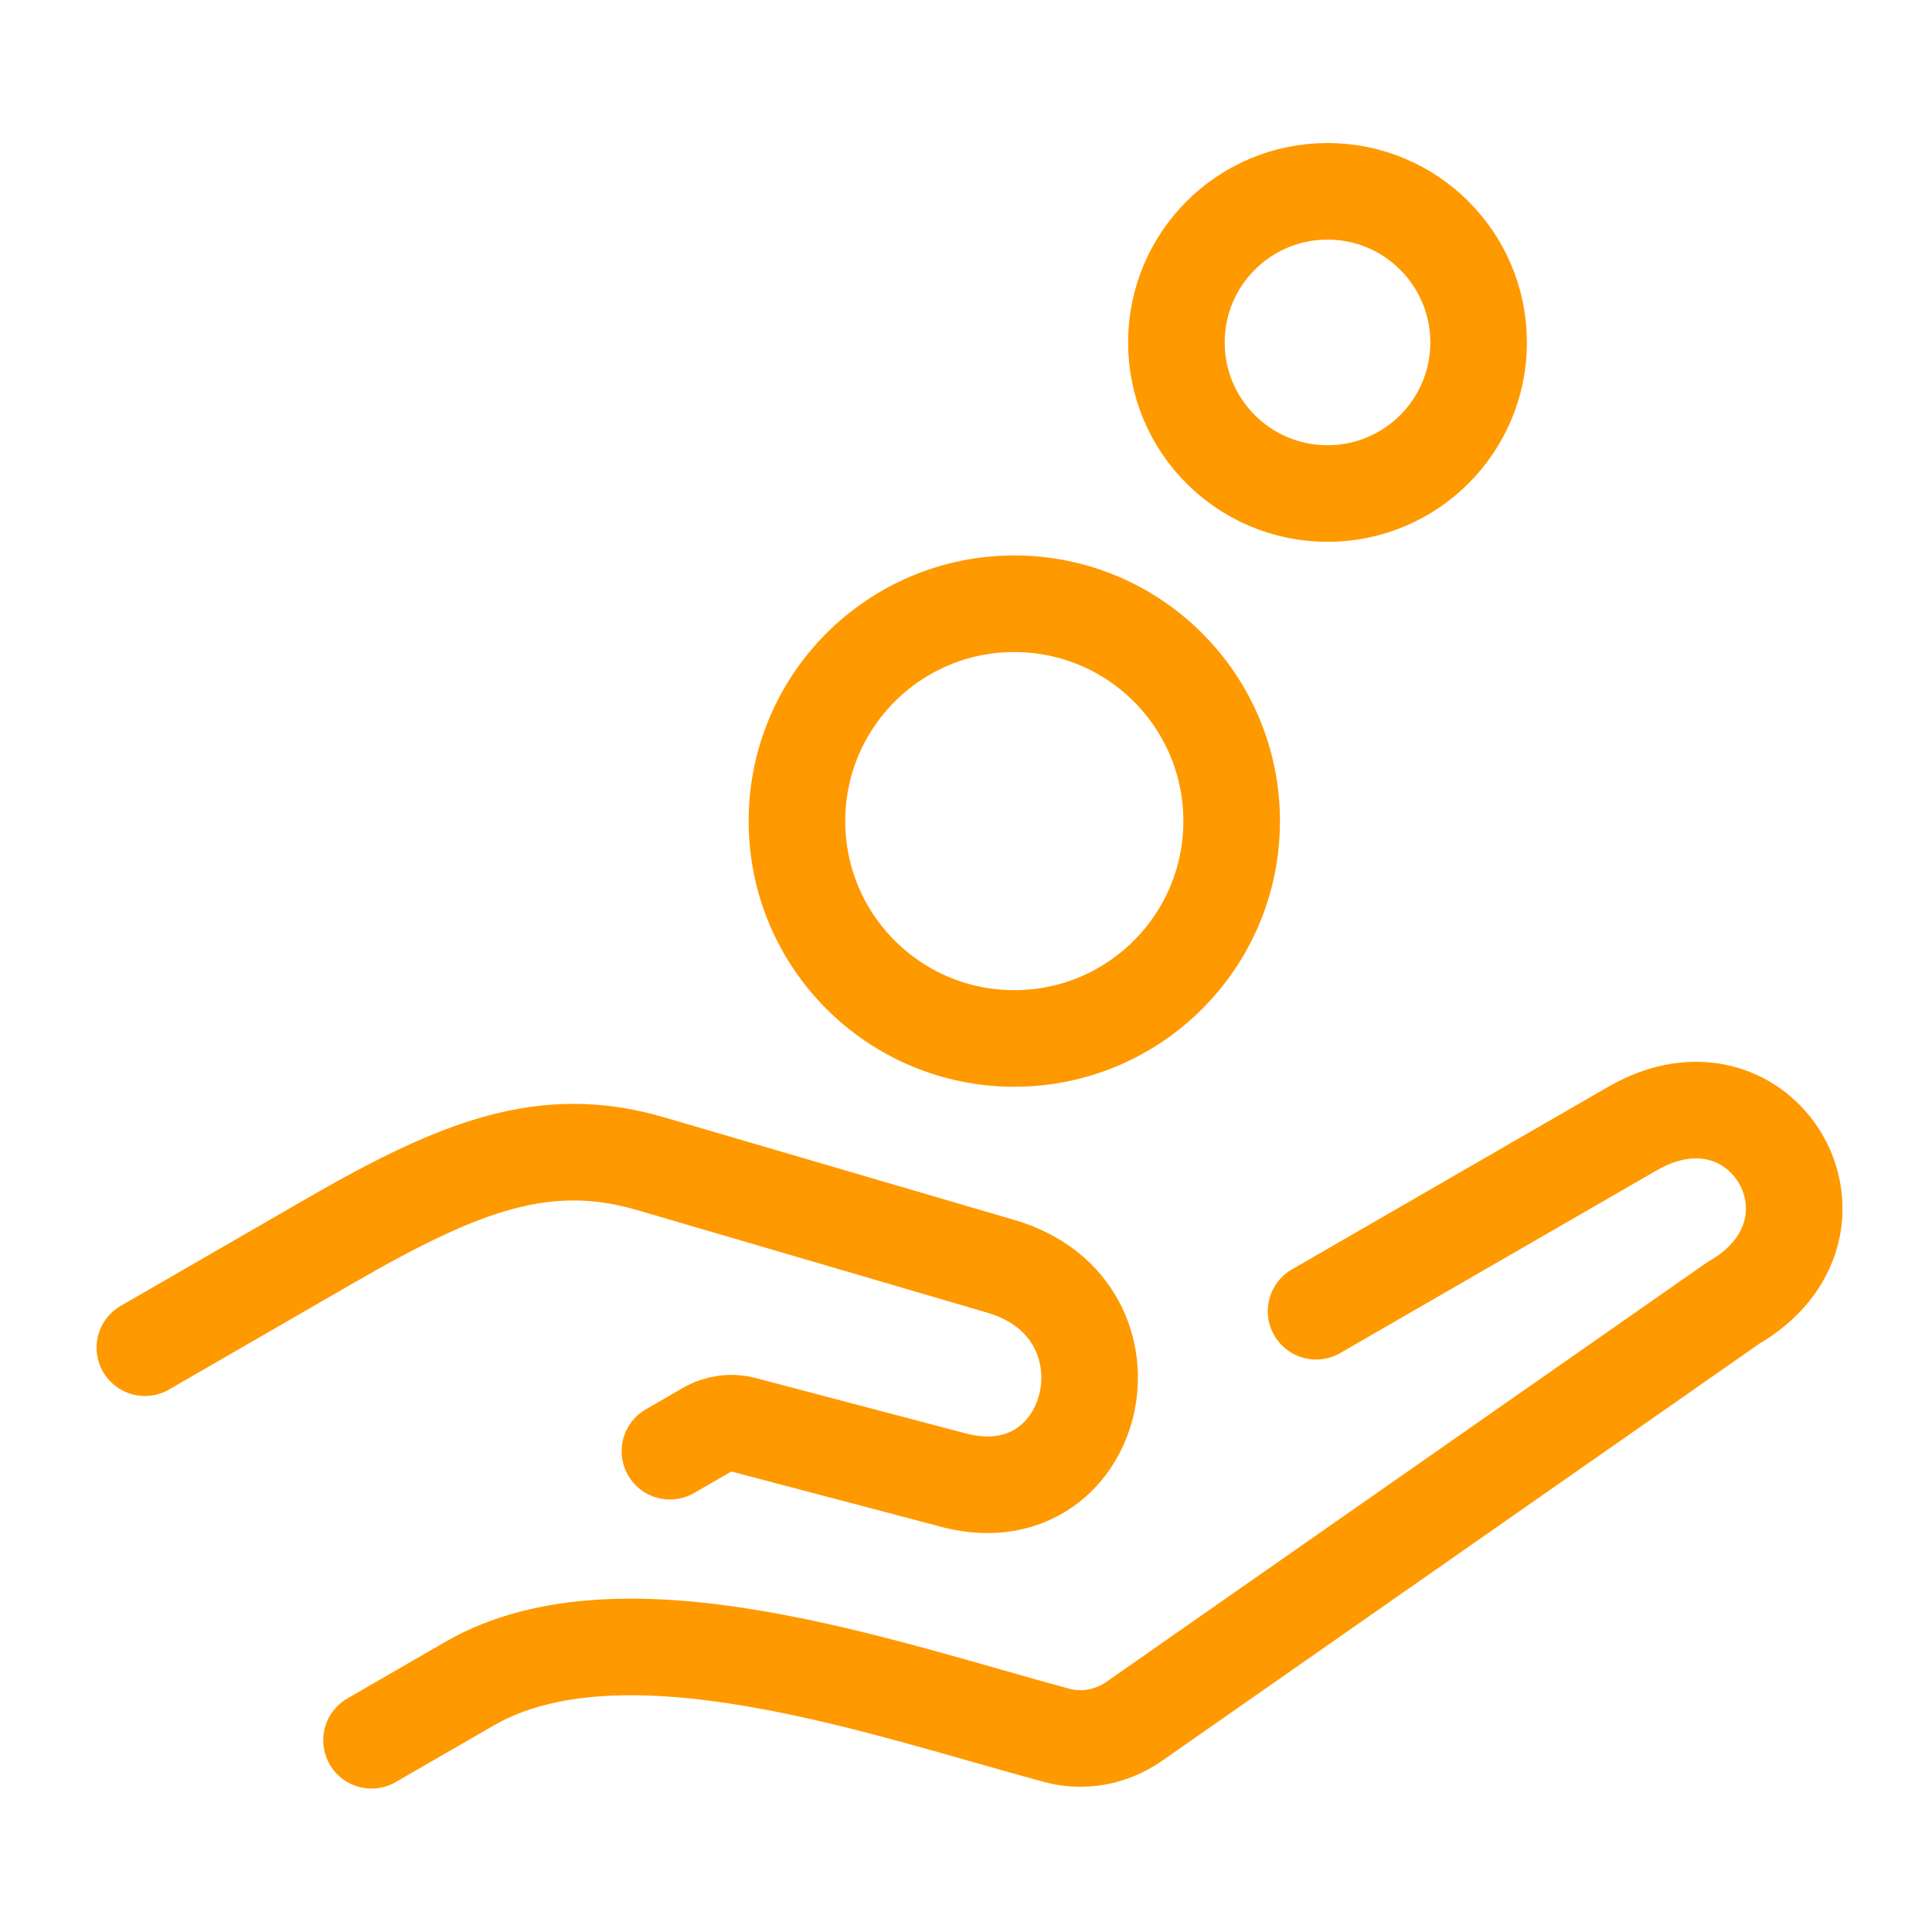 <svg width="80" height="80" viewBox="0 0 80 80" fill="none" xmlns="http://www.w3.org/2000/svg">
<path d="M54.496 54.295L67.591 46.735C73.01 43.607 77.181 50.831 71.763 53.96L46.967 71.276C46.033 71.927 44.869 72.155 43.769 71.86C36.584 69.928 25.795 66.05 19.448 69.714L15.384 72.06" stroke="#FF9900" stroke-width="4" stroke-linecap="round"/>
<path d="M27.74 60.091C28.217 59.815 28.821 59.467 29.284 59.199C29.741 58.935 30.284 58.863 30.794 58.998L39.299 61.24C45.448 63.041 47.589 54.236 41.441 52.435L26.947 48.188C22.599 46.914 19.094 48.245 13.676 51.373L5.999 55.805" stroke="#FF9900" stroke-width="4" stroke-linecap="round"/>
<circle cx="42" cy="34" r="9" stroke="#FF9900" stroke-width="4"/>
<circle cx="54.969" cy="14.179" r="6.257" stroke="#FF9900" stroke-width="4"/>
</svg>
